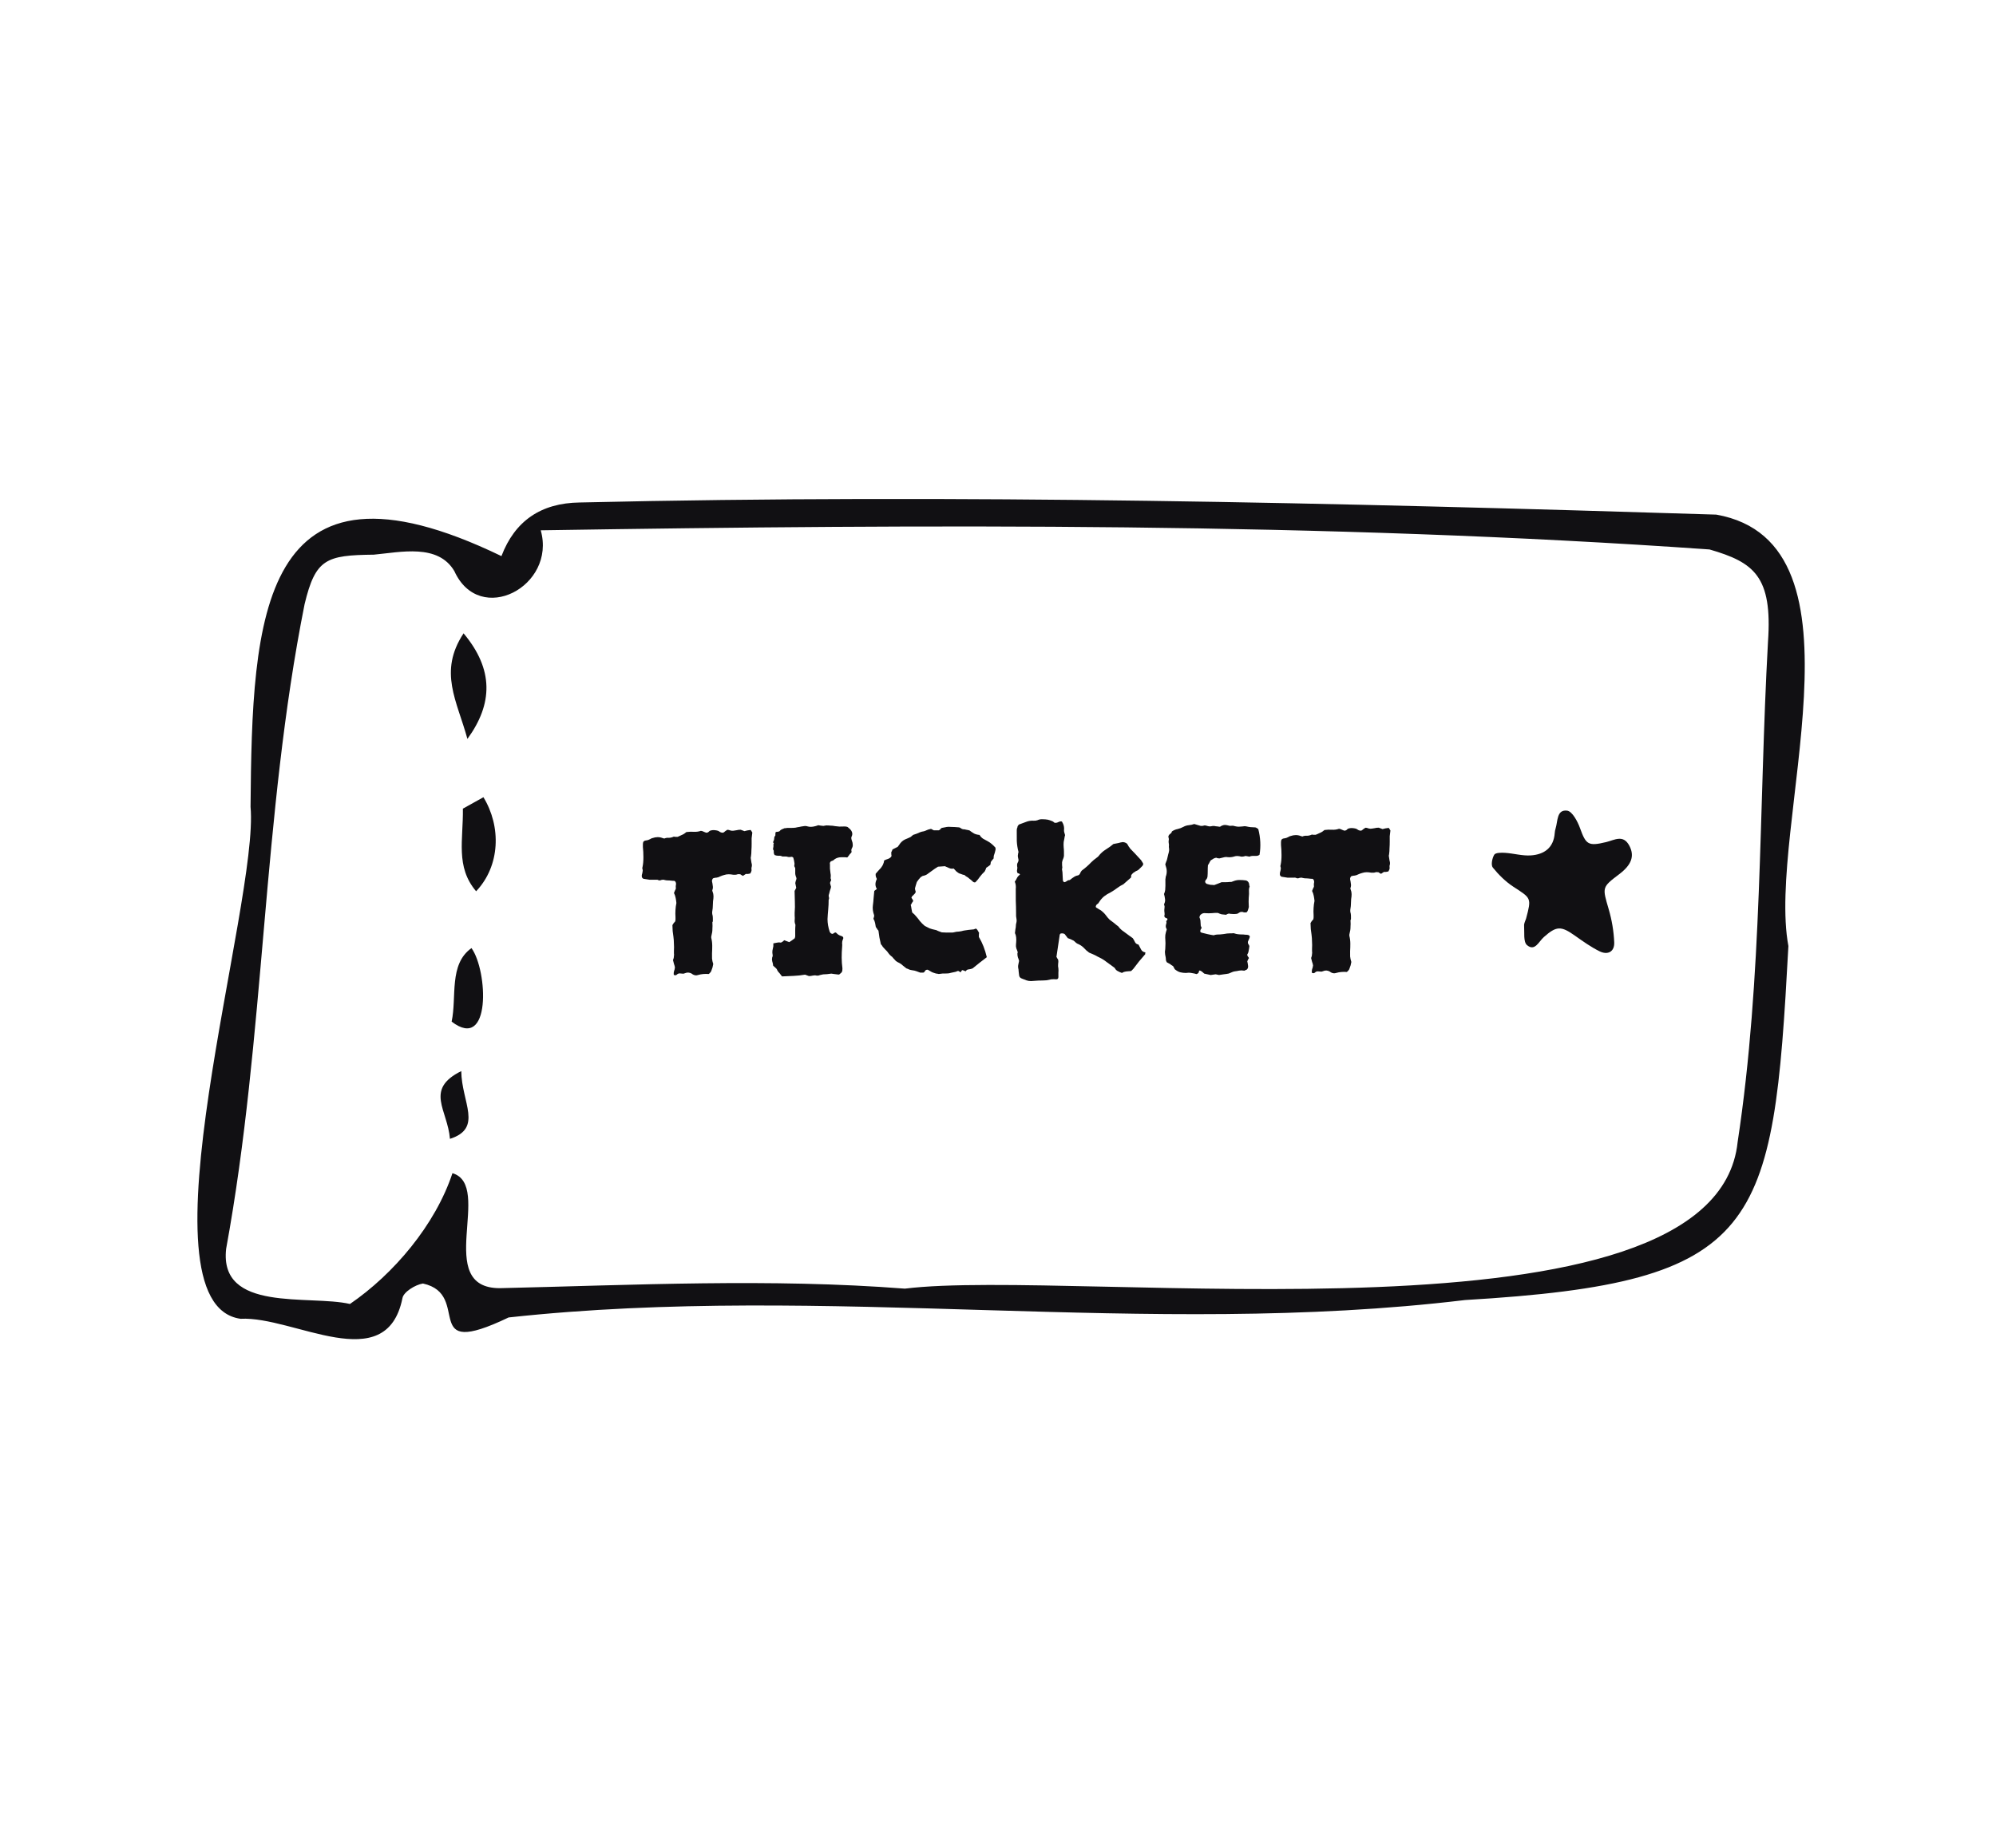 <svg xmlns="http://www.w3.org/2000/svg" width="406" height="376" viewBox="0 0 406 376" fill="none"><path d="M282.821 168.956C282.758 169.344 282.711 169.731 282.68 170.118C282.681 170.473 282.682 170.844 282.683 171.232C282.685 171.683 282.67 172.119 282.639 172.539C282.64 172.958 282.609 173.394 282.546 173.846C282.514 173.91 282.499 174.007 282.499 174.136C282.532 174.459 282.582 174.782 282.647 175.104C282.745 175.394 282.762 175.668 282.698 175.927C282.634 176.088 282.619 176.25 282.651 176.411C282.684 176.572 282.669 176.733 282.605 176.895C282.573 176.96 282.541 177.024 282.508 177.089C282.476 177.154 282.444 177.218 282.412 177.283C282.251 177.316 282.09 177.348 281.929 177.381C281.8 177.382 281.654 177.382 281.493 177.383C281.429 177.415 281.332 177.48 281.203 177.577C281.107 177.642 281.01 177.707 280.913 177.772C280.784 177.708 280.671 177.643 280.574 177.579C280.509 177.515 280.428 177.467 280.331 177.435C280.267 177.435 280.186 177.435 280.089 177.436C279.993 177.404 279.912 177.404 279.847 177.436C279.622 177.534 279.315 177.567 278.928 177.536C278.573 177.473 278.266 177.441 278.008 177.442C277.686 177.443 277.379 177.493 277.089 177.59C276.831 177.656 276.557 177.753 276.267 177.883C276.042 178.013 275.8 178.095 275.542 178.128C275.316 178.129 275.074 178.178 274.816 178.275C274.656 178.502 274.592 178.712 274.625 178.905C274.69 179.163 274.739 179.453 274.773 179.776C274.838 180.066 274.807 180.373 274.679 180.696C274.679 180.825 274.696 180.906 274.728 180.938C274.858 181.26 274.924 181.582 274.925 181.905C274.926 182.228 274.895 182.567 274.831 182.922C274.8 183.245 274.785 183.567 274.786 183.89C274.787 184.18 274.756 184.503 274.692 184.858C274.629 185.214 274.646 185.536 274.744 185.826C274.777 186.02 274.794 186.213 274.794 186.407C274.795 186.601 274.795 186.778 274.796 186.939C274.764 187.165 274.748 187.23 274.748 187.133C274.748 187.004 274.747 186.94 274.747 186.94L274.748 187.085C274.748 187.117 274.732 187.149 274.7 187.182C274.7 187.182 274.7 187.198 274.7 187.23C274.734 187.779 274.735 188.198 274.704 188.489C274.705 188.747 274.69 188.989 274.658 189.215C274.626 189.408 274.563 189.715 274.467 190.135L274.468 190.377C274.599 190.893 274.665 191.425 274.667 191.974C274.669 192.49 274.654 193.006 274.623 193.523C274.625 193.878 274.626 194.232 274.627 194.587C274.66 194.942 274.742 195.313 274.872 195.7C274.841 195.894 274.793 196.12 274.729 196.378C274.666 196.604 274.586 196.83 274.49 197.056C274.458 197.186 274.394 197.299 274.297 197.396C274.233 197.493 274.12 197.606 273.959 197.736C273.185 197.674 272.459 197.741 271.782 197.936C271.427 198.067 271.056 198.019 270.668 197.795C270.603 197.73 270.571 197.698 270.571 197.698C270.086 197.409 269.618 197.362 269.167 197.558C268.974 197.655 268.78 197.688 268.586 197.656C268.393 197.625 268.215 197.609 268.054 197.61C267.828 197.61 267.635 197.692 267.474 197.853C267.313 198.015 267.103 198.032 266.845 197.904C266.812 197.646 266.827 197.404 266.891 197.178C266.987 196.951 267.051 196.693 267.082 196.403C267.049 196.177 266.984 195.935 266.886 195.677C266.821 195.419 266.755 195.161 266.69 194.903C266.754 194.742 266.802 194.596 266.834 194.467C266.865 194.306 266.881 194.161 266.881 194.032C266.912 193.87 266.912 193.709 266.879 193.548C266.879 193.354 266.878 193.176 266.877 193.015C266.908 192.499 266.907 192.015 266.873 191.563C266.871 191.079 266.837 190.595 266.771 190.111C266.706 189.724 266.656 189.353 266.623 188.999C266.621 188.611 266.604 188.208 266.57 187.789C266.667 187.659 266.747 187.53 266.811 187.401C266.907 187.271 267.02 187.142 267.149 187.012C267.18 186.754 267.196 186.625 267.196 186.625C267.196 186.593 267.195 186.431 267.194 186.141C267.16 185.689 267.159 185.221 267.19 184.737C267.22 184.221 267.283 183.737 267.379 183.285C267.345 182.93 267.296 182.591 267.23 182.269C267.164 181.914 267.05 181.576 266.888 181.253C266.952 181.092 267.016 180.93 267.08 180.769C267.176 180.607 267.24 180.462 267.272 180.332C267.239 180.074 267.238 179.849 267.27 179.655C267.334 179.461 267.317 179.251 267.22 179.026C267.187 178.929 267.106 178.849 266.977 178.785C266.751 178.785 266.525 178.77 266.299 178.738C266.073 178.707 265.847 178.691 265.621 178.692C265.395 178.693 265.169 178.661 264.943 178.598C264.75 178.534 264.54 178.534 264.314 178.6C264.121 178.697 263.927 178.714 263.733 178.65C263.572 178.554 263.394 178.522 263.201 178.555L261.942 178.559L260.732 178.369C260.667 178.369 260.586 178.321 260.489 178.225C260.392 178.128 260.343 178.032 260.343 177.935L260.342 177.596C260.406 177.402 260.454 177.208 260.485 177.015C260.549 176.789 260.548 176.563 260.483 176.337C260.451 176.305 260.434 176.256 260.434 176.192C260.466 176.095 260.482 176.03 260.482 175.998C260.609 175.417 260.672 174.739 260.669 173.965C260.667 173.19 260.632 172.513 260.566 171.932C260.565 171.739 260.564 171.545 260.564 171.351C260.563 171.158 260.595 170.98 260.659 170.819C260.82 170.657 260.981 170.576 261.142 170.575C261.303 170.542 261.465 170.509 261.626 170.477C261.787 170.412 261.932 170.347 262.061 170.282C262.19 170.184 262.335 170.119 262.496 170.087C263.237 169.826 263.931 169.824 264.577 170.08C264.577 170.08 264.69 170.112 264.916 170.176C265.206 170.046 265.513 169.996 265.835 170.027C266.158 170.026 266.497 169.945 266.851 169.782C266.916 169.782 267.012 169.798 267.142 169.83C267.303 169.829 267.464 169.829 267.626 169.828C267.916 169.698 268.206 169.568 268.496 169.438C268.818 169.308 269.124 169.113 269.413 168.854C269.929 168.788 270.43 168.77 270.914 168.801C271.43 168.832 271.914 168.766 272.365 168.603C272.591 168.634 272.785 168.698 272.947 168.795C273.14 168.858 273.302 168.922 273.431 168.987C273.657 168.986 273.834 168.921 273.963 168.791C274.092 168.63 274.285 168.532 274.543 168.499C274.801 168.434 275.172 168.449 275.656 168.544C275.85 168.575 276.044 168.672 276.238 168.832C276.464 168.961 276.69 169.008 276.916 168.975C277.077 168.878 277.206 168.781 277.302 168.684C277.431 168.586 277.576 168.489 277.737 168.392C277.931 168.391 278.141 168.439 278.367 168.535C278.593 168.599 278.803 168.614 278.996 168.581C279.222 168.548 279.432 168.516 279.625 168.483C279.851 168.417 280.125 168.384 280.448 168.383C280.577 168.415 280.706 168.463 280.835 168.527C280.964 168.559 281.094 168.607 281.223 168.671C281.416 168.606 281.61 168.557 281.803 168.524C282.029 168.491 282.255 168.458 282.481 168.425C282.545 168.522 282.61 168.618 282.675 168.715C282.74 168.811 282.789 168.892 282.821 168.956Z" fill="#111013"></path><path d="M256.2 173.882C256.007 174.044 255.782 174.126 255.523 174.126C255.265 174.127 255.007 174.128 254.749 174.129C254.523 174.13 254.33 174.179 254.169 174.276L253.345 174.133C253.216 174.166 253.104 174.199 253.007 174.231C252.91 174.232 252.781 174.248 252.62 174.281C252.523 174.281 252.345 174.25 252.087 174.186C251.7 174.123 251.361 174.14 251.071 174.237C250.684 174.368 250.249 174.418 249.764 174.387C249.474 174.323 249.167 174.34 248.845 174.438C248.555 174.504 248.281 174.569 248.023 174.635C247.894 174.603 247.765 174.587 247.635 174.587C247.539 174.555 247.458 174.523 247.393 174.491C247.2 174.524 247.006 174.589 246.813 174.687C246.652 174.784 246.475 174.898 246.282 175.027C246.185 175.157 246.089 175.318 245.993 175.512C245.929 175.674 245.832 175.835 245.704 175.997C245.673 176.385 245.658 176.788 245.659 177.207C245.661 177.595 245.646 177.966 245.615 178.321C245.583 178.579 245.487 178.789 245.326 178.951C245.198 179.08 245.134 179.242 245.134 179.436C245.232 179.693 245.41 179.838 245.668 179.87C245.862 179.933 246.072 179.981 246.298 180.013C246.524 180.012 246.749 180.027 246.975 180.059C247.233 179.961 247.491 179.864 247.749 179.766C248.007 179.668 248.248 179.571 248.474 179.473C248.829 179.472 249.136 179.471 249.394 179.47C249.652 179.469 249.91 179.452 250.168 179.419C250.265 179.419 250.362 179.419 250.458 179.418C250.555 179.386 250.652 179.353 250.748 179.321C251.2 179.126 251.651 179.027 252.103 179.026C252.554 179.024 253.006 179.055 253.458 179.118C253.781 179.214 253.992 179.455 254.09 179.842C254.09 179.907 254.09 179.988 254.091 180.084C254.123 180.149 254.156 180.229 254.188 180.326C254.156 180.423 254.124 180.536 254.092 180.665C254.061 180.794 254.045 180.94 254.045 181.101C254.079 181.617 254.065 182.134 254.002 182.65C253.971 183.166 253.973 183.699 254.007 184.247C254.04 184.473 254.009 184.699 253.913 184.925C253.849 185.151 253.769 185.345 253.672 185.507L253.528 185.604C253.334 185.637 253.157 185.638 252.995 185.606C252.866 185.542 252.721 185.51 252.559 185.51C252.366 185.511 252.204 185.56 252.076 185.657C251.947 185.754 251.802 185.835 251.641 185.901C251.415 185.934 251.173 185.95 250.915 185.951C250.689 185.952 250.447 185.937 250.189 185.905C250.06 185.841 249.914 185.842 249.753 185.907C249.624 185.972 249.495 186.037 249.367 186.101C249.076 186.07 248.786 186.039 248.495 186.007C248.237 185.944 247.978 185.848 247.72 185.72C247.526 185.72 247.332 185.721 247.139 185.721C246.945 185.722 246.736 185.739 246.51 185.772C246.09 185.805 245.655 185.807 245.203 185.776C244.848 185.713 244.525 185.811 244.236 186.07C244.171 186.102 244.107 186.199 244.043 186.361C243.979 186.49 243.963 186.603 243.996 186.7C244.126 186.957 244.191 187.231 244.192 187.522C244.225 187.812 244.242 188.086 244.243 188.344C244.276 188.441 244.308 188.522 244.341 188.586C244.373 188.651 244.406 188.715 244.438 188.779C244.406 188.844 244.358 188.909 244.294 188.974C244.262 189.038 244.23 189.103 244.197 189.167C244.069 189.491 244.151 189.684 244.441 189.747C244.829 189.843 245.216 189.939 245.604 190.034C246.024 190.13 246.443 190.209 246.863 190.272C246.96 190.24 247.073 190.207 247.202 190.174C247.331 190.142 247.443 190.125 247.54 190.125C247.992 190.123 248.444 190.09 248.895 190.024C249.379 189.925 249.847 189.875 250.298 189.874C250.395 189.874 250.508 189.873 250.637 189.873C250.766 189.84 250.895 189.84 251.024 189.871C251.283 189.967 251.557 190.031 251.848 190.062C252.138 190.094 252.429 190.109 252.719 190.108C252.913 190.107 253.09 190.123 253.252 190.155C253.445 190.154 253.639 190.17 253.833 190.201C254.091 190.265 254.221 190.394 254.221 190.587C254.189 190.749 254.126 190.926 254.029 191.12C253.965 191.282 253.901 191.427 253.837 191.557C253.806 191.782 253.838 191.96 253.936 192.089C254.033 192.217 254.098 192.346 254.131 192.475C254.099 192.798 254.052 193.105 253.988 193.395C253.957 193.686 253.861 193.944 253.7 194.171C253.701 194.364 253.75 194.509 253.847 194.606C253.944 194.702 254.009 194.815 254.042 194.944C253.977 195.009 253.913 195.106 253.849 195.235C253.817 195.332 253.769 195.445 253.705 195.574C253.77 195.832 253.82 196.106 253.853 196.397C253.918 196.687 253.855 196.961 253.662 197.22C253.565 197.253 253.452 197.301 253.323 197.366C253.227 197.464 253.114 197.496 252.985 197.464C252.662 197.401 252.339 197.402 252.017 197.467C251.727 197.533 251.436 197.582 251.146 197.615C250.92 197.648 250.711 197.714 250.518 197.811C250.324 197.908 250.131 197.99 249.937 198.055C249.615 198.121 249.293 198.17 248.97 198.203C248.647 198.237 248.309 198.286 247.954 198.352L247.276 198.209C246.986 198.242 246.647 198.291 246.26 198.357L244.952 198.071C244.823 197.975 244.693 197.862 244.564 197.733C244.467 197.637 244.337 197.557 244.176 197.493C244.143 197.46 244.079 197.445 243.982 197.445C243.918 197.477 243.885 197.51 243.886 197.542C243.887 197.865 243.71 198.075 243.355 198.173C243.194 198.109 243.016 198.061 242.822 198.029C242.629 197.998 242.451 197.966 242.29 197.934C242.128 197.903 241.951 197.887 241.757 197.888C241.564 197.921 241.386 197.937 241.225 197.938C240.838 197.939 240.45 197.892 240.063 197.796C239.707 197.701 239.336 197.492 238.947 197.171C238.915 197.074 238.866 196.977 238.801 196.881C238.736 196.784 238.671 196.671 238.607 196.543C238.477 196.478 238.348 196.398 238.219 196.302C238.121 196.205 238.008 196.125 237.879 196.061L237.346 195.772C237.216 195.579 237.151 195.402 237.15 195.24C237.15 195.047 237.133 194.869 237.1 194.708C237.067 194.547 237.035 194.386 237.002 194.224C237.001 194.031 236.984 193.837 236.952 193.644C237.015 193.256 237.046 192.869 237.045 192.482C237.076 192.094 237.074 191.691 237.041 191.272C237.007 190.917 237.006 190.562 237.037 190.207C237.101 189.82 237.196 189.448 237.324 189.093C237.291 188.964 237.243 188.851 237.178 188.754C237.145 188.658 237.129 188.545 237.128 188.416C237.128 188.254 237.16 188.093 237.224 187.931C237.288 187.77 237.287 187.609 237.222 187.447C237.222 187.383 237.238 187.334 237.27 187.302C237.334 187.27 237.383 187.237 237.415 187.205C237.511 186.979 237.478 186.85 237.317 186.818C236.994 186.722 236.832 186.561 236.831 186.335C236.895 186.142 236.911 185.948 236.878 185.754C236.845 185.561 236.828 185.351 236.827 185.125C236.827 184.964 236.842 184.803 236.874 184.641C236.906 184.48 236.889 184.318 236.824 184.157C236.824 184.125 236.808 184.077 236.775 184.012C236.775 183.948 236.791 183.899 236.823 183.867C236.983 183.511 237.031 183.173 236.965 182.85C236.932 182.527 236.866 182.205 236.768 181.883C236.897 181.592 236.976 181.317 237.008 181.059C237.039 180.769 237.054 180.478 237.053 180.188L237.049 178.881C237.081 178.784 237.097 178.687 237.097 178.59C237.096 178.461 237.112 178.364 237.144 178.3C237.4 177.589 237.381 176.847 237.089 176.073C237.056 176.009 237.04 175.912 237.039 175.783C237.103 175.589 237.167 175.412 237.231 175.25C237.327 175.056 237.391 174.862 237.423 174.669C237.487 174.41 237.55 174.136 237.614 173.845C237.71 173.554 237.773 173.28 237.805 173.022L237.804 172.683C237.771 172.522 237.754 172.36 237.754 172.199C237.785 172.005 237.785 171.828 237.752 171.667C237.719 171.505 237.703 171.344 237.702 171.183C237.734 171.021 237.749 170.876 237.749 170.747C237.749 170.618 237.732 170.521 237.7 170.457C237.699 170.36 237.683 170.263 237.65 170.167C237.714 169.94 237.843 169.763 238.036 169.633C238.229 169.503 238.341 169.341 238.373 169.148C238.76 168.888 239.146 168.726 239.533 168.66C239.952 168.562 240.339 168.415 240.693 168.221C241.048 168.026 241.418 167.912 241.806 167.878C242.193 167.845 242.564 167.763 242.918 167.633C243.144 167.696 243.354 167.76 243.548 167.824C243.774 167.888 244 167.952 244.226 168.016C244.355 168.015 244.484 168.015 244.613 168.014C244.775 167.982 244.92 167.949 245.049 167.916C245.275 167.948 245.485 167.995 245.678 168.059C245.872 168.123 246.082 168.139 246.308 168.106C246.662 168.008 247.001 168.007 247.324 168.102C247.485 168.102 247.631 168.118 247.76 168.149C247.889 168.149 248.018 168.165 248.147 168.197C248.63 167.84 249.146 167.742 249.695 167.901C249.954 167.997 250.212 168.029 250.47 167.996C250.728 167.962 250.986 167.994 251.245 168.09C251.503 168.154 251.745 168.185 251.971 168.184C252.229 168.151 252.471 168.134 252.697 168.134C252.987 168.068 253.277 168.067 253.568 168.131C253.826 168.194 254.101 168.242 254.391 168.273C254.714 168.305 255.005 168.32 255.263 168.319C255.424 168.318 255.65 168.431 255.941 168.656C256.399 170.429 256.485 172.171 256.2 173.882Z" fill="#111013"></path><path d="M232.985 193.753C232.953 193.85 232.937 193.947 232.937 194.044C232.97 194.108 232.954 194.157 232.889 194.189C232.503 194.642 232.102 195.112 231.684 195.597C231.298 196.082 230.912 196.584 230.527 197.101L230.093 197.538C229.931 197.571 229.754 197.588 229.56 197.588C229.399 197.589 229.222 197.605 229.028 197.638C228.899 197.671 228.754 197.704 228.593 197.737C228.464 197.801 228.335 197.866 228.206 197.931C227.915 197.836 227.657 197.723 227.431 197.595C227.204 197.499 227.01 197.338 226.848 197.113C226.816 196.984 226.718 196.871 226.557 196.775C226.072 196.422 225.586 196.068 225.101 195.715C224.616 195.329 224.099 195.008 223.549 194.752C223.42 194.688 223.291 194.624 223.162 194.559C223.032 194.495 222.887 194.415 222.725 194.319C222.564 194.255 222.386 194.175 222.192 194.079C221.998 193.982 221.772 193.886 221.513 193.79C221.384 193.662 221.222 193.533 221.028 193.405C220.866 193.244 220.704 193.083 220.543 192.922C220.251 192.601 219.879 192.327 219.427 192.103C219.233 192.039 219.055 191.943 218.893 191.814C218.731 191.653 218.57 191.509 218.408 191.38C217.988 191.156 217.584 190.98 217.196 190.852C216.937 190.53 216.726 190.256 216.564 190.031C216.306 189.87 216.015 189.839 215.693 189.937C215.661 189.969 215.628 190.018 215.596 190.082C215.564 190.115 215.548 190.163 215.548 190.228C215.454 190.938 215.343 191.681 215.217 192.455C215.122 193.198 215.012 193.94 214.885 194.683C214.95 194.747 214.999 194.828 215.031 194.924C215.096 195.021 215.161 195.118 215.226 195.214C215.291 195.504 215.292 195.811 215.229 196.134C215.197 196.424 215.214 196.715 215.28 197.005C215.313 197.295 215.314 197.586 215.283 197.876C215.284 198.167 215.285 198.457 215.285 198.747C215.287 199.07 215.142 199.232 214.851 199.233C214.496 199.202 214.158 199.203 213.835 199.236C213.513 199.302 213.174 199.367 212.819 199.433C212.303 199.467 211.771 199.485 211.222 199.487C210.706 199.52 210.206 199.554 209.722 199.588C209.399 199.589 209.093 199.542 208.802 199.446C208.511 199.35 208.22 199.238 207.93 199.11C207.542 198.982 207.331 198.757 207.298 198.434C207.265 198.176 207.232 197.902 207.199 197.612C207.198 197.354 207.165 197.112 207.1 196.886C207.066 196.628 207.082 196.386 207.146 196.16C207.209 195.934 207.257 195.708 207.289 195.482C207.223 195.224 207.142 194.982 207.044 194.757C206.979 194.531 206.946 194.273 206.945 193.982C207.009 193.853 207.025 193.74 206.992 193.644C206.96 193.547 206.927 193.45 206.895 193.353C206.765 193.096 206.683 192.822 206.65 192.531C206.649 192.241 206.664 191.967 206.696 191.708C206.727 191.353 206.726 191.015 206.692 190.692C206.659 190.369 206.577 190.079 206.448 189.822C206.479 189.531 206.51 189.273 206.542 189.047C206.606 188.788 206.637 188.546 206.636 188.32C206.636 188.127 206.667 187.933 206.731 187.739C206.795 187.513 206.81 187.287 206.777 187.062C206.744 186.836 206.711 186.61 206.679 186.384C206.678 186.158 206.677 185.932 206.676 185.707C206.674 184.868 206.655 184.061 206.62 183.287C206.618 182.48 206.615 181.673 206.612 180.867C206.675 180.318 206.609 179.818 206.414 179.367C206.607 179.108 206.751 178.866 206.847 178.639C206.975 178.381 207.168 178.154 207.426 177.96C207.522 177.863 207.425 177.766 207.134 177.67C207.102 177.67 207.07 177.671 207.038 177.671C207.038 177.638 207.021 177.622 206.989 177.622C206.859 177.397 206.826 177.171 206.89 176.945C206.954 176.687 206.953 176.445 206.888 176.219C206.855 175.961 206.886 175.735 206.982 175.541C207.111 175.347 207.175 175.137 207.174 174.911C207.141 174.75 207.108 174.605 207.076 174.476C207.075 174.347 207.059 174.218 207.026 174.089C207.058 173.992 207.074 173.879 207.073 173.75C207.105 173.589 207.137 173.443 207.169 173.314C206.973 172.573 206.858 171.831 206.823 171.089C206.82 170.347 206.818 169.604 206.816 168.862C206.815 168.669 206.863 168.475 206.959 168.281C206.959 168.152 206.991 168.055 207.055 167.99C207.119 167.893 207.183 167.812 207.248 167.748C207.731 167.552 208.215 167.373 208.698 167.21C209.181 167.015 209.681 166.933 210.198 166.964C210.456 166.995 210.73 166.962 211.02 166.864C211.375 166.702 211.729 166.636 212.084 166.667C212.439 166.666 212.794 166.697 213.15 166.761C213.408 166.824 213.65 166.904 213.876 167C214.102 167.064 214.313 167.192 214.507 167.385C214.765 167.417 214.991 167.384 215.184 167.286C215.41 167.157 215.635 167.091 215.861 167.091C215.894 167.123 215.926 167.139 215.958 167.139C216.023 167.139 216.055 167.171 216.055 167.235C216.315 167.654 216.445 168.105 216.447 168.589C216.415 168.783 216.416 168.993 216.449 169.218C216.514 169.412 216.579 169.637 216.645 169.895C216.581 170.089 216.533 170.315 216.502 170.574C216.47 170.799 216.422 171.042 216.359 171.3C216.328 171.655 216.329 172.026 216.362 172.413C216.395 172.671 216.412 172.945 216.413 173.236C216.414 173.526 216.415 173.801 216.416 174.059C216.416 174.156 216.401 174.252 216.369 174.349C216.337 174.414 216.321 174.479 216.321 174.543C216.161 174.899 216.065 175.189 216.033 175.415C216.034 175.609 216.034 175.802 216.035 175.996C216.036 176.157 216.052 176.335 216.085 176.528C216.085 176.561 216.069 176.625 216.037 176.722C216.005 176.819 216.006 176.9 216.038 176.964C216.104 177.287 216.137 177.625 216.138 177.98C216.139 178.303 216.157 178.642 216.19 178.996C216.191 179.222 216.288 179.383 216.482 179.48C216.675 179.447 216.853 179.365 217.014 179.236C217.174 179.106 217.368 179.041 217.594 179.04C217.948 178.749 218.286 178.506 218.608 178.311C218.737 178.246 218.849 178.197 218.946 178.165C219.075 178.132 219.204 178.099 219.333 178.067C219.526 177.969 219.655 177.824 219.719 177.63C219.815 177.404 219.927 177.226 220.056 177.096C220.764 176.578 221.392 176.027 221.938 175.445C222.099 175.283 222.276 175.121 222.469 174.959C222.694 174.765 222.904 174.603 223.097 174.473C223.161 174.408 223.226 174.359 223.29 174.327C223.354 174.262 223.403 174.214 223.435 174.181C223.852 173.631 224.351 173.178 224.931 172.821C225.51 172.464 226.026 172.092 226.476 171.703C226.831 171.637 227.169 171.572 227.492 171.506C227.814 171.408 228.121 171.343 228.411 171.31C228.96 171.372 229.299 171.581 229.429 171.936C229.494 172.064 229.559 172.177 229.624 172.274C229.721 172.37 229.802 172.483 229.867 172.612C230.223 172.966 230.579 173.336 230.936 173.722C231.292 174.108 231.648 174.494 232.004 174.88C232.101 174.976 232.182 175.089 232.247 175.218C232.344 175.347 232.426 175.475 232.49 175.604C232.555 175.733 232.556 175.846 232.492 175.943C232.46 176.04 232.411 176.121 232.347 176.186C232.154 176.38 231.945 176.59 231.72 176.817C231.527 177.011 231.285 177.157 230.995 177.255C230.931 177.287 230.867 177.336 230.802 177.401C230.738 177.433 230.673 177.466 230.609 177.498C230.448 177.628 230.303 177.773 230.175 177.935C230.078 178.064 230.047 178.242 230.08 178.468C229.983 178.597 229.887 178.694 229.79 178.759L228.632 179.779C228.632 179.779 228.6 179.812 228.535 179.876C228.052 180.104 227.601 180.38 227.183 180.704C226.796 180.995 226.378 181.271 225.927 181.53C225.444 181.758 224.993 182.034 224.574 182.358C224.188 182.682 223.851 183.07 223.562 183.523C223.498 183.684 223.385 183.814 223.224 183.911C223.063 184.008 222.951 184.154 222.887 184.348C222.887 184.509 222.92 184.606 222.984 184.638C223.049 184.67 223.13 184.718 223.227 184.782C223.324 184.846 223.421 184.911 223.518 184.975C223.809 185.103 224.067 185.28 224.294 185.505C224.521 185.698 224.731 185.923 224.925 186.18C225.152 186.502 225.411 186.808 225.703 187.097C226.026 187.354 226.366 187.612 226.722 187.869C226.819 187.933 226.932 188.029 227.061 188.158C227.191 188.254 227.32 188.351 227.45 188.447C227.677 188.769 227.936 189.042 228.227 189.267C228.55 189.492 228.857 189.717 229.149 189.942C229.343 190.07 229.537 190.215 229.731 190.376C229.957 190.536 230.184 190.697 230.41 190.858C230.572 191.083 230.718 191.341 230.848 191.631C230.978 191.921 231.221 192.097 231.576 192.161C231.771 192.515 231.949 192.853 232.111 193.175C232.274 193.498 232.565 193.69 232.985 193.753Z" fill="#111013"></path><path d="M202.493 172.893C202.461 173.087 202.413 173.281 202.35 173.475C202.286 173.669 202.222 173.862 202.158 174.056C202.126 174.185 202.11 174.379 202.111 174.637C202.015 174.734 201.918 174.848 201.822 174.977C201.758 175.074 201.661 175.203 201.533 175.365C201.533 175.494 201.502 175.688 201.438 175.946C201.309 176.043 201.18 176.141 201.052 176.238C200.923 176.335 200.778 176.432 200.617 176.53C200.585 176.659 200.537 176.788 200.473 176.917C200.409 177.014 200.345 177.144 200.281 177.305C199.927 177.629 199.605 177.985 199.316 178.373C199.059 178.761 198.754 179.133 198.4 179.489C198.207 179.555 198.013 179.491 197.819 179.298C197.624 179.105 197.414 178.928 197.188 178.767C196.993 178.574 196.767 178.414 196.508 178.285C196.411 178.221 196.347 178.173 196.314 178.141C196.282 178.109 196.233 178.06 196.169 177.996C196.04 177.996 195.894 177.965 195.733 177.901C195.603 177.837 195.474 177.789 195.345 177.757C195.184 177.725 195.038 177.661 194.909 177.565C194.779 177.468 194.65 177.372 194.521 177.275L193.986 176.696C193.664 176.762 193.357 176.731 193.066 176.602C192.808 176.474 192.517 176.346 192.194 176.218C191.968 176.251 191.742 176.268 191.516 176.269C191.291 176.269 191.049 176.286 190.791 176.319C190.565 176.449 190.34 176.595 190.114 176.757C189.889 176.919 189.664 177.081 189.438 177.243C189.149 177.47 188.859 177.681 188.569 177.875C188.312 178.038 188.005 178.151 187.651 178.217C187.618 178.217 187.57 178.25 187.506 178.314C187.441 178.347 187.377 178.379 187.312 178.412C187.184 178.541 187.039 178.703 186.878 178.897C186.75 179.091 186.621 179.269 186.493 179.431C186.333 179.915 186.205 180.351 186.11 180.739C186.143 180.868 186.159 180.981 186.159 181.078C186.192 181.174 186.224 181.271 186.257 181.368C186.258 181.561 186.161 181.739 185.968 181.901C185.872 182.03 185.759 182.144 185.631 182.241C185.534 182.306 185.454 182.435 185.39 182.629L185.73 183.16C185.763 183.289 185.715 183.418 185.586 183.548C185.49 183.677 185.41 183.823 185.346 183.984C185.346 184.017 185.33 184.033 185.298 184.033C185.265 184.033 185.249 184.049 185.249 184.081C185.315 184.307 185.364 184.565 185.397 184.855C185.462 185.113 185.512 185.371 185.545 185.629C185.868 185.887 186.143 186.16 186.37 186.45C186.629 186.739 186.872 187.045 187.099 187.367C187.261 187.56 187.423 187.737 187.585 187.898C187.779 188.058 187.957 188.219 188.119 188.38C188.442 188.54 188.765 188.701 189.089 188.861C189.444 188.989 189.783 189.085 190.106 189.148C190.364 189.18 190.59 189.259 190.784 189.388C191.01 189.484 191.269 189.58 191.56 189.676C191.85 189.675 192.173 189.69 192.528 189.721C192.883 189.72 193.238 189.719 193.593 189.718C193.819 189.717 193.964 189.7 194.028 189.668C194.383 189.57 194.721 189.52 195.044 189.519C195.367 189.486 195.689 189.421 196.012 189.323C196.366 189.257 196.705 189.207 197.027 189.174C197.382 189.141 197.721 189.107 198.044 189.074C198.108 189.074 198.189 189.041 198.285 188.977C198.414 188.912 198.527 188.911 198.624 188.975C198.754 189.104 198.851 189.233 198.916 189.362C198.981 189.491 199.062 189.636 199.159 189.797C199.127 189.893 199.111 190.023 199.112 190.184C199.112 190.313 199.113 190.458 199.113 190.62C199.827 191.811 200.364 193.181 200.724 194.729C200.241 195.085 199.758 195.458 199.275 195.846C198.825 196.203 198.342 196.592 197.827 197.013C197.602 197.11 197.344 197.176 197.053 197.209C196.795 197.21 196.586 197.339 196.425 197.598C196.296 197.534 196.167 197.486 196.038 197.454C195.941 197.422 195.86 197.39 195.795 197.358C195.666 197.391 195.586 197.456 195.554 197.552C195.522 197.649 195.474 197.73 195.41 197.795C195.216 197.699 195.038 197.603 194.876 197.506C194.844 197.539 194.763 197.571 194.635 197.604C194.538 197.636 194.457 197.669 194.393 197.701C194.07 197.767 193.764 197.833 193.474 197.898C193.184 197.996 192.877 198.045 192.555 198.046C192.329 198.047 192.071 198.048 191.78 198.049C191.49 198.082 191.216 198.115 190.958 198.148C190.893 198.148 190.812 198.132 190.716 198.1C190.619 198.101 190.506 198.085 190.377 198.053C189.957 197.925 189.682 197.83 189.553 197.765C189.424 197.701 189.149 197.541 188.728 197.284C188.47 197.253 188.277 197.334 188.148 197.528C188.052 197.754 187.924 197.867 187.762 197.868L187.181 197.87C186.923 197.774 186.665 197.678 186.406 197.582C186.148 197.486 185.873 197.422 185.583 197.391C185.357 197.359 185.147 197.312 184.953 197.248C184.791 197.152 184.597 197.071 184.371 197.008C184.145 196.815 183.902 196.622 183.643 196.429C183.417 196.204 183.174 196.027 182.916 195.899C182.69 195.803 182.463 195.675 182.237 195.514C182.043 195.321 181.865 195.128 181.703 194.935C181.573 194.742 181.427 194.597 181.266 194.501C181.104 194.372 180.958 194.227 180.829 194.067C180.602 193.712 180.326 193.391 180.003 193.101C179.841 192.94 179.695 192.779 179.565 192.619C179.468 192.425 179.338 192.248 179.176 192.087C179.078 191.636 178.98 191.185 178.882 190.733C178.816 190.282 178.75 189.814 178.684 189.33C178.619 189.266 178.538 189.169 178.441 189.04C178.376 188.879 178.278 188.734 178.149 188.606C178.116 188.348 178.066 188.074 178.001 187.783C177.935 187.461 177.822 187.171 177.659 186.913C177.691 186.784 177.739 186.623 177.803 186.429C177.802 186.267 177.802 186.187 177.802 186.187C177.542 185.478 177.459 184.8 177.554 184.155C177.617 183.703 177.664 183.235 177.694 182.751C177.757 182.234 177.804 181.734 177.835 181.25C177.931 181.185 178.012 181.12 178.076 181.055C178.173 180.99 178.269 180.926 178.366 180.861C177.977 180.249 177.975 179.571 178.359 178.828C178.197 178.506 178.115 178.248 178.115 178.054C178.114 177.861 178.114 177.764 178.114 177.764C178.243 177.634 178.355 177.505 178.451 177.375C178.548 177.246 178.66 177.117 178.789 176.987C179.046 176.76 179.271 176.485 179.464 176.162C179.56 176.001 179.64 175.823 179.704 175.629C179.801 175.435 179.832 175.257 179.799 175.096C180.057 174.934 180.315 174.82 180.573 174.755C180.863 174.657 181.088 174.511 181.249 174.317C181.281 174.285 181.313 174.22 181.345 174.123C181.345 174.026 181.328 173.914 181.296 173.785C181.295 173.656 181.295 173.51 181.294 173.349C181.391 173.22 181.471 173.042 181.535 172.816C181.76 172.686 181.953 172.589 182.114 172.523C182.276 172.458 182.437 172.377 182.598 172.28C182.662 172.215 182.71 172.15 182.742 172.086C182.807 172.021 182.855 171.956 182.887 171.892C183.208 171.374 183.61 171.002 184.093 170.775C184.287 170.709 184.48 170.628 184.673 170.531C184.867 170.433 185.044 170.352 185.205 170.287C185.302 170.222 185.382 170.157 185.446 170.093C185.543 169.996 185.639 169.915 185.736 169.85C185.962 169.784 186.203 169.703 186.461 169.605C186.687 169.508 186.912 169.41 187.138 169.313C187.396 169.215 187.654 169.15 187.912 169.117C188.137 169.051 188.347 168.97 188.54 168.873C188.766 168.775 188.975 168.71 189.169 168.677C189.33 168.612 189.459 168.628 189.556 168.724C189.685 168.788 189.815 168.852 189.944 168.917L190.96 168.913C191.122 168.848 191.234 168.767 191.298 168.67C191.363 168.541 191.459 168.46 191.588 168.427C192.039 168.329 192.378 168.263 192.604 168.23C192.83 168.197 193.12 168.196 193.475 168.228C193.83 168.226 194.363 168.257 195.073 168.319C195.234 168.351 195.363 168.415 195.46 168.512C195.59 168.608 195.735 168.672 195.897 168.704C196.123 168.703 196.332 168.735 196.526 168.799C196.752 168.83 196.978 168.878 197.204 168.942C197.495 169.166 197.803 169.375 198.126 169.568C198.449 169.728 198.821 169.824 199.24 169.855C199.435 170.177 199.678 170.434 199.969 170.627C200.292 170.819 200.615 170.996 200.938 171.156C201.229 171.316 201.504 171.509 201.763 171.734C202.022 171.959 202.265 172.2 202.491 172.458C202.492 172.522 202.492 172.603 202.492 172.7C202.525 172.764 202.525 172.829 202.493 172.893Z" fill="#111013"></path><path d="M173.306 171.1C173.403 171.325 173.452 171.567 173.453 171.825C173.486 172.083 173.423 172.342 173.262 172.6C173.198 172.73 173.166 172.859 173.167 172.988C173.199 173.084 173.216 173.214 173.216 173.375C173.152 173.472 173.072 173.569 172.975 173.666C172.879 173.731 172.798 173.828 172.734 173.957C172.67 174.022 172.605 174.103 172.541 174.2C172.509 174.297 172.429 174.378 172.3 174.443C172.139 174.411 171.945 174.395 171.719 174.396C171.493 174.397 171.283 174.398 171.09 174.398C170.606 174.4 170.171 174.53 169.784 174.79C169.656 174.919 169.527 175.016 169.398 175.081C169.269 175.114 169.14 175.163 169.011 175.228C168.818 175.422 168.754 175.616 168.819 175.809L168.822 176.729C168.856 177.019 168.889 177.309 168.922 177.6C168.987 177.858 169.004 178.148 168.973 178.471C168.941 178.535 168.942 178.632 168.974 178.761C169.007 178.858 169.039 178.938 169.072 179.003C169.04 179.132 168.992 179.245 168.928 179.342C168.896 179.407 168.864 179.504 168.832 179.633C168.864 179.762 168.897 179.891 168.93 180.02C168.962 180.116 168.995 180.229 169.028 180.358C169.028 180.52 169.012 180.633 168.98 180.697C168.917 180.891 168.853 181.085 168.789 181.279C168.757 181.472 168.709 181.666 168.645 181.86C168.549 182.086 168.534 182.296 168.599 182.489C168.664 182.683 168.649 182.876 168.552 183.07C168.555 183.748 168.524 184.409 168.462 185.055C168.4 185.701 168.353 186.346 168.323 186.992C168.326 187.831 168.474 188.685 168.767 189.555C168.897 189.845 169.107 189.99 169.398 189.989C169.462 189.957 169.526 189.908 169.591 189.843C169.687 189.778 169.784 189.73 169.881 189.697C169.977 189.697 170.058 189.729 170.123 189.793C170.382 190.083 170.673 190.275 170.996 190.371C171.513 190.499 171.659 190.756 171.434 191.144C171.338 191.37 171.29 191.612 171.291 191.871C171.324 192.129 171.325 192.387 171.294 192.645C171.232 193.355 171.202 194.081 171.204 194.823C171.206 195.533 171.257 196.259 171.356 197.001C171.357 197.356 171.326 197.582 171.262 197.679C171.23 197.808 171.037 198.002 170.683 198.262L170.537 198.262C170.279 198.231 170.021 198.199 169.763 198.168C169.537 198.136 169.311 198.105 169.085 198.073C168.472 198.172 167.924 198.222 167.44 198.224C167.214 198.257 166.988 198.306 166.762 198.371C166.569 198.469 166.343 198.502 166.085 198.47C165.827 198.406 165.569 198.407 165.311 198.473C165.053 198.538 164.795 198.571 164.537 198.572C164.407 198.508 164.278 198.46 164.149 198.428C164.052 198.396 163.923 198.348 163.761 198.284C162.987 198.416 162.213 198.499 161.439 198.533C160.664 198.568 159.874 198.603 159.067 198.638C158.905 198.413 158.743 198.203 158.581 198.01C158.419 197.849 158.274 197.672 158.144 197.479C158.079 197.254 157.949 197.06 157.755 196.9C157.593 196.739 157.431 196.594 157.269 196.466C157.236 196.143 157.171 195.837 157.073 195.547C157.008 195.289 157.007 195.03 157.07 194.772C157.167 194.61 157.198 194.449 157.166 194.288C157.1 193.998 157.083 193.707 157.114 193.417C157.178 193.094 157.242 192.787 157.305 192.496L157.303 191.916C157.561 191.85 157.819 191.801 158.077 191.768C158.335 191.703 158.593 191.702 158.852 191.765C158.98 191.701 159.093 191.636 159.19 191.571C159.286 191.474 159.399 191.376 159.528 191.279C159.689 191.343 159.851 191.407 160.012 191.471C160.174 191.535 160.352 191.599 160.545 191.663C160.867 191.469 161.238 191.209 161.656 190.885C161.72 190.691 161.752 190.546 161.752 190.449C161.75 190.094 161.749 189.739 161.748 189.384C161.747 188.997 161.762 188.626 161.793 188.271L161.792 188.126C161.662 187.804 161.613 187.497 161.644 187.207C161.676 186.916 161.675 186.61 161.641 186.287L161.639 185.658C161.701 184.915 161.715 184.189 161.681 183.48C161.678 182.737 161.66 181.995 161.625 181.253L161.962 180.623C161.929 180.462 161.896 180.301 161.864 180.139C161.831 179.978 161.798 179.817 161.765 179.656C161.797 179.494 161.829 179.349 161.861 179.22C161.925 179.09 161.973 178.945 162.004 178.784C162.004 178.654 161.988 178.558 161.955 178.493C161.792 178.107 161.727 177.752 161.758 177.429L161.756 176.703C161.755 176.574 161.723 176.477 161.658 176.413C161.593 176.316 161.56 176.204 161.56 176.074C161.592 176.01 161.608 175.865 161.607 175.639C161.574 175.445 161.541 175.252 161.508 175.058C161.475 174.865 161.426 174.671 161.361 174.478C161.199 174.317 161.022 174.269 160.828 174.334C160.635 174.367 160.457 174.368 160.296 174.336C160.134 174.272 159.957 174.24 159.763 174.241C159.57 174.242 159.36 174.242 159.134 174.243C158.908 174.115 158.649 174.067 158.359 174.1C158.101 174.101 157.843 174.054 157.584 173.958C157.455 173.797 157.389 173.603 157.389 173.377C157.42 173.151 157.388 172.99 157.29 172.894C157.225 172.765 157.225 172.603 157.289 172.41C157.353 172.184 157.352 171.99 157.287 171.829C157.416 171.667 157.431 171.554 157.334 171.49C157.237 171.426 157.237 171.297 157.333 171.103C157.429 170.941 157.477 170.763 157.477 170.57C157.476 170.344 157.54 170.166 157.668 170.037C157.733 169.972 157.749 169.875 157.716 169.746C157.715 169.585 157.731 169.44 157.763 169.31C157.827 169.246 157.972 169.213 158.198 169.212C158.424 169.179 158.553 169.13 158.585 169.066C158.713 168.904 158.858 168.791 159.019 168.726C159.213 168.66 159.406 168.579 159.6 168.482C159.664 168.481 159.745 168.481 159.842 168.481C159.938 168.448 160.051 168.432 160.18 168.431C160.438 168.431 160.713 168.43 161.003 168.429C161.293 168.428 161.568 168.411 161.826 168.378C162.084 168.312 162.342 168.263 162.6 168.23C162.858 168.165 163.132 168.115 163.422 168.082C163.712 168.017 164.003 168.032 164.293 168.128C164.713 168.255 165.229 168.238 165.842 168.074C165.971 168.042 166.084 168.009 166.181 167.976C166.277 167.944 166.358 167.911 166.422 167.879C166.648 167.91 166.842 167.942 167.003 167.974C167.197 168.005 167.358 168.021 167.488 168.021C167.584 168.02 167.681 168.004 167.778 167.971C167.907 167.939 168.004 167.922 168.068 167.922C168.391 167.921 168.681 167.936 168.939 167.968C169.23 167.967 169.52 167.998 169.811 168.062C170.424 168.156 170.973 168.187 171.457 168.153C171.618 168.12 171.747 168.12 171.844 168.152C171.973 168.151 172.054 168.151 172.086 168.151C172.312 168.183 172.474 168.263 172.571 168.392C172.7 168.488 172.797 168.568 172.862 168.633C173.38 169.147 173.495 169.679 173.206 170.229C173.174 170.261 173.158 170.374 173.159 170.568C173.191 170.632 173.208 170.713 173.208 170.81C173.24 170.874 173.273 170.971 173.306 171.1Z" fill="#111013"></path><path d="M153.026 169.374C152.963 169.761 152.916 170.149 152.885 170.536C152.886 170.891 152.887 171.262 152.888 171.649C152.89 172.101 152.875 172.537 152.844 172.956C152.845 173.376 152.815 173.812 152.752 174.264C152.719 174.328 152.704 174.425 152.704 174.554C152.737 174.877 152.787 175.199 152.852 175.522C152.95 175.812 152.967 176.086 152.903 176.344C152.839 176.506 152.824 176.667 152.857 176.829C152.889 176.99 152.874 177.151 152.81 177.313C152.778 177.377 152.746 177.442 152.714 177.507C152.681 177.571 152.649 177.636 152.617 177.701C152.456 177.733 152.295 177.766 152.134 177.799C152.005 177.799 151.859 177.8 151.698 177.8C151.634 177.833 151.537 177.898 151.408 177.995C151.312 178.06 151.215 178.125 151.118 178.189C150.989 178.125 150.876 178.061 150.779 177.997C150.714 177.933 150.633 177.884 150.537 177.852C150.472 177.853 150.391 177.853 150.295 177.853C150.198 177.821 150.117 177.822 150.053 177.854C149.827 177.952 149.521 177.985 149.133 177.954C148.778 177.89 148.471 177.859 148.213 177.86C147.891 177.861 147.584 177.91 147.294 178.008C147.036 178.073 146.762 178.171 146.472 178.301C146.247 178.431 146.005 178.512 145.747 178.546C145.521 178.546 145.279 178.595 145.021 178.693C144.861 178.919 144.797 179.129 144.83 179.323C144.895 179.581 144.945 179.871 144.978 180.194C145.043 180.484 145.012 180.791 144.884 181.114C144.884 181.243 144.901 181.323 144.933 181.355C145.063 181.678 145.129 182 145.13 182.323C145.131 182.646 145.1 182.984 145.036 183.34C145.005 183.662 144.99 183.985 144.991 184.308C144.992 184.598 144.961 184.921 144.897 185.276C144.834 185.631 144.851 185.954 144.949 186.244C144.982 186.438 144.999 186.631 144.999 186.825C145 187.018 145 187.196 145.001 187.357C144.969 187.583 144.953 187.648 144.953 187.551C144.953 187.422 144.953 187.357 144.953 187.357L144.953 187.502C144.953 187.535 144.937 187.567 144.905 187.599C144.905 187.599 144.905 187.616 144.905 187.648C144.939 188.196 144.94 188.616 144.909 188.906C144.91 189.164 144.895 189.406 144.863 189.632C144.831 189.826 144.768 190.133 144.672 190.553L144.673 190.795C144.804 191.311 144.87 191.843 144.872 192.391C144.874 192.908 144.859 193.424 144.829 193.94C144.83 194.295 144.831 194.65 144.832 195.005C144.865 195.36 144.947 195.731 145.078 196.118C145.046 196.311 144.998 196.537 144.935 196.796C144.871 197.022 144.791 197.248 144.695 197.474C144.663 197.603 144.599 197.716 144.502 197.814C144.438 197.911 144.325 198.024 144.164 198.153C143.39 198.091 142.664 198.158 141.987 198.354C141.632 198.484 141.261 198.437 140.873 198.212C140.809 198.148 140.776 198.116 140.776 198.116C140.291 197.827 139.823 197.78 139.372 197.975C139.179 198.073 138.985 198.106 138.792 198.074C138.598 198.042 138.42 198.027 138.259 198.027C138.033 198.028 137.84 198.109 137.679 198.271C137.518 198.433 137.308 198.45 137.05 198.322C137.017 198.064 137.032 197.821 137.096 197.595C137.192 197.369 137.256 197.111 137.287 196.82C137.254 196.595 137.189 196.353 137.091 196.095C137.026 195.837 136.96 195.579 136.895 195.321C136.959 195.16 137.007 195.014 137.039 194.885C137.071 194.724 137.086 194.578 137.086 194.449C137.118 194.288 137.117 194.126 137.084 193.965C137.084 193.772 137.083 193.594 137.083 193.433C137.113 192.916 137.112 192.432 137.078 191.981C137.076 191.497 137.042 191.013 136.976 190.529C136.911 190.142 136.861 189.771 136.828 189.416C136.826 189.029 136.809 188.626 136.775 188.206C136.872 188.077 136.952 187.948 137.016 187.818C137.112 187.689 137.225 187.56 137.354 187.43C137.385 187.172 137.401 187.043 137.401 187.043C137.401 187.01 137.4 186.849 137.399 186.559C137.366 186.107 137.364 185.639 137.395 185.155C137.425 184.639 137.488 184.154 137.584 183.702C137.55 183.348 137.501 183.009 137.435 182.686C137.369 182.332 137.255 181.993 137.093 181.671C137.157 181.51 137.221 181.348 137.285 181.186C137.381 181.025 137.445 180.879 137.477 180.75C137.444 180.492 137.444 180.266 137.475 180.073C137.539 179.879 137.522 179.669 137.425 179.444C137.392 179.347 137.311 179.266 137.182 179.202C136.956 179.203 136.73 179.188 136.504 179.156C136.278 179.125 136.052 179.109 135.826 179.11C135.601 179.111 135.375 179.079 135.148 179.015C134.955 178.951 134.745 178.952 134.519 179.017C134.326 179.115 134.132 179.131 133.939 179.068C133.777 178.971 133.599 178.94 133.406 178.972L132.147 178.977L130.937 178.787C130.872 178.787 130.791 178.739 130.694 178.642C130.597 178.546 130.548 178.449 130.548 178.352L130.547 178.014C130.611 177.82 130.659 177.626 130.69 177.432C130.754 177.206 130.753 176.98 130.688 176.755C130.656 176.723 130.64 176.674 130.639 176.61C130.671 176.513 130.687 176.448 130.687 176.416C130.814 175.835 130.877 175.157 130.874 174.382C130.872 173.608 130.837 172.93 130.771 172.35C130.77 172.156 130.77 171.963 130.769 171.769C130.768 171.575 130.8 171.398 130.864 171.236C131.025 171.074 131.186 170.993 131.347 170.993C131.508 170.96 131.67 170.927 131.831 170.894C131.992 170.829 132.137 170.764 132.266 170.699C132.395 170.602 132.54 170.537 132.701 170.504C133.442 170.244 134.136 170.242 134.782 170.498C134.782 170.498 134.895 170.53 135.121 170.593C135.411 170.463 135.718 170.414 136.04 170.445C136.363 170.444 136.702 170.362 137.056 170.2C137.121 170.2 137.218 170.216 137.347 170.247C137.508 170.247 137.669 170.246 137.831 170.246C138.121 170.116 138.411 169.986 138.701 169.856C139.023 169.726 139.329 169.531 139.618 169.272C140.135 169.206 140.635 169.188 141.119 169.219C141.635 169.249 142.119 169.183 142.57 169.021C142.796 169.052 142.99 169.116 143.152 169.212C143.345 169.276 143.507 169.34 143.636 169.404C143.862 169.404 144.039 169.338 144.168 169.209C144.297 169.047 144.49 168.95 144.748 168.917C145.006 168.851 145.377 168.866 145.861 168.962C146.055 168.993 146.249 169.089 146.443 169.25C146.669 169.378 146.895 169.426 147.121 169.393C147.282 169.296 147.411 169.199 147.507 169.101C147.636 169.004 147.781 168.907 147.942 168.81C148.136 168.809 148.346 168.857 148.572 168.953C148.798 169.017 149.008 169.032 149.201 168.999C149.427 168.966 149.637 168.933 149.83 168.9C150.056 168.835 150.33 168.802 150.653 168.801C150.782 168.833 150.911 168.881 151.04 168.945C151.169 168.977 151.299 169.025 151.428 169.089C151.621 169.024 151.815 168.975 152.008 168.942C152.234 168.909 152.46 168.876 152.686 168.843C152.75 168.939 152.815 169.036 152.88 169.133C152.945 169.229 152.994 169.31 153.026 169.374Z" fill="#111013"></path><path d="M101.997 113.135C104.728 105.97 110.031 102.334 117.906 102.226C194.971 100.433 272.068 102.291 349.104 104.692C381.569 110.455 359.272 168.401 363.772 192.465C360.653 250.183 358.443 260.915 297.996 264.479C233.231 272.27 168.114 260.98 103.46 268.021C85.042 276.845 96.214 263.355 86.031 261.117C84.47 261.357 82.061 262.854 81.86 264.101C78.578 280.372 59.732 267.714 48.935 268.294C27.256 265.32 52.767 183.486 50.962 164.136C51.289 125.738 52.645 89.288 101.998 113.134L101.997 113.135ZM92.034 238.672C100.46 241.17 88.045 262.088 101.679 262.064C129.113 261.428 156.676 260.042 184.056 262.16C218.755 257.842 348.921 275.563 353.445 232.351C358.558 198.672 357.736 164.521 359.618 130.617C360.564 117.214 356.759 114.403 347.736 111.782C269.006 106.248 189.041 106.635 109.989 107.885C113.208 119.284 97.559 127.522 92.42 116.188C89.095 110.56 81.558 112.323 76.032 112.841C66.347 112.95 64.181 113.671 61.959 122.902C53.322 166.108 53.954 210.662 45.999 254.049C44.521 267.082 62.913 263.367 71.184 265.28C80.061 259.206 88.548 249.205 92.033 238.667L92.034 238.672Z" fill="#111013"></path><path d="M94.293 128.845C100.463 136.21 100.265 143.198 95.075 150.326C92.971 142.579 89.122 136.7 94.293 128.845Z" fill="#111013"></path><path d="M94.158 164.509C95.719 163.641 97.027 162.913 98.334 162.186C101.973 168.144 101.77 176.128 96.846 181.32C92.614 176.336 94.251 170.837 94.155 164.51L94.158 164.509Z" fill="#111013"></path><path d="M95.903 192.879C99.227 197.48 99.962 214.038 91.865 207.837C92.95 202.82 91.253 196.179 95.903 192.879Z" fill="#111013"></path><path d="M93.826 217.901C93.879 224.241 98.311 229.513 91.524 231.687C91.056 225.779 86.301 221.637 93.826 217.901Z" fill="#111013"></path><path d="M327.225 184.983C325.918 180.5 325.81 180.53 329.348 177.854C331.889 175.936 332.52 174.132 331.417 172.048C330.175 169.711 328.425 170.892 326.722 171.309C323.032 172.202 322.599 171.821 321.384 168.465C320.89 167.085 319.786 165.041 318.767 164.917C316.631 164.649 316.883 167.039 316.427 168.51C316.33 168.823 316.263 169.147 316.244 169.47C316.028 172.478 314.093 173.836 311.399 174.021C309.666 174.144 307.891 173.611 306.127 173.499C305.382 173.452 304.207 173.456 303.944 173.878C303.515 174.584 303.235 175.986 303.648 176.494C304.848 177.979 306.273 179.386 307.863 180.419C311.475 182.759 311.534 182.661 310.411 186.887C310.265 187.357 309.982 187.838 310.013 188.299C310.106 189.67 309.828 191.62 310.604 192.274C312.195 193.621 312.982 191.571 314.018 190.647C316.616 188.337 317.537 188.354 320.384 190.373C321.985 191.504 323.595 192.655 325.341 193.521C327.029 194.359 328.428 193.629 328.343 191.7C328.248 189.447 327.859 187.146 327.225 184.983Z" fill="#111013"></path></svg>